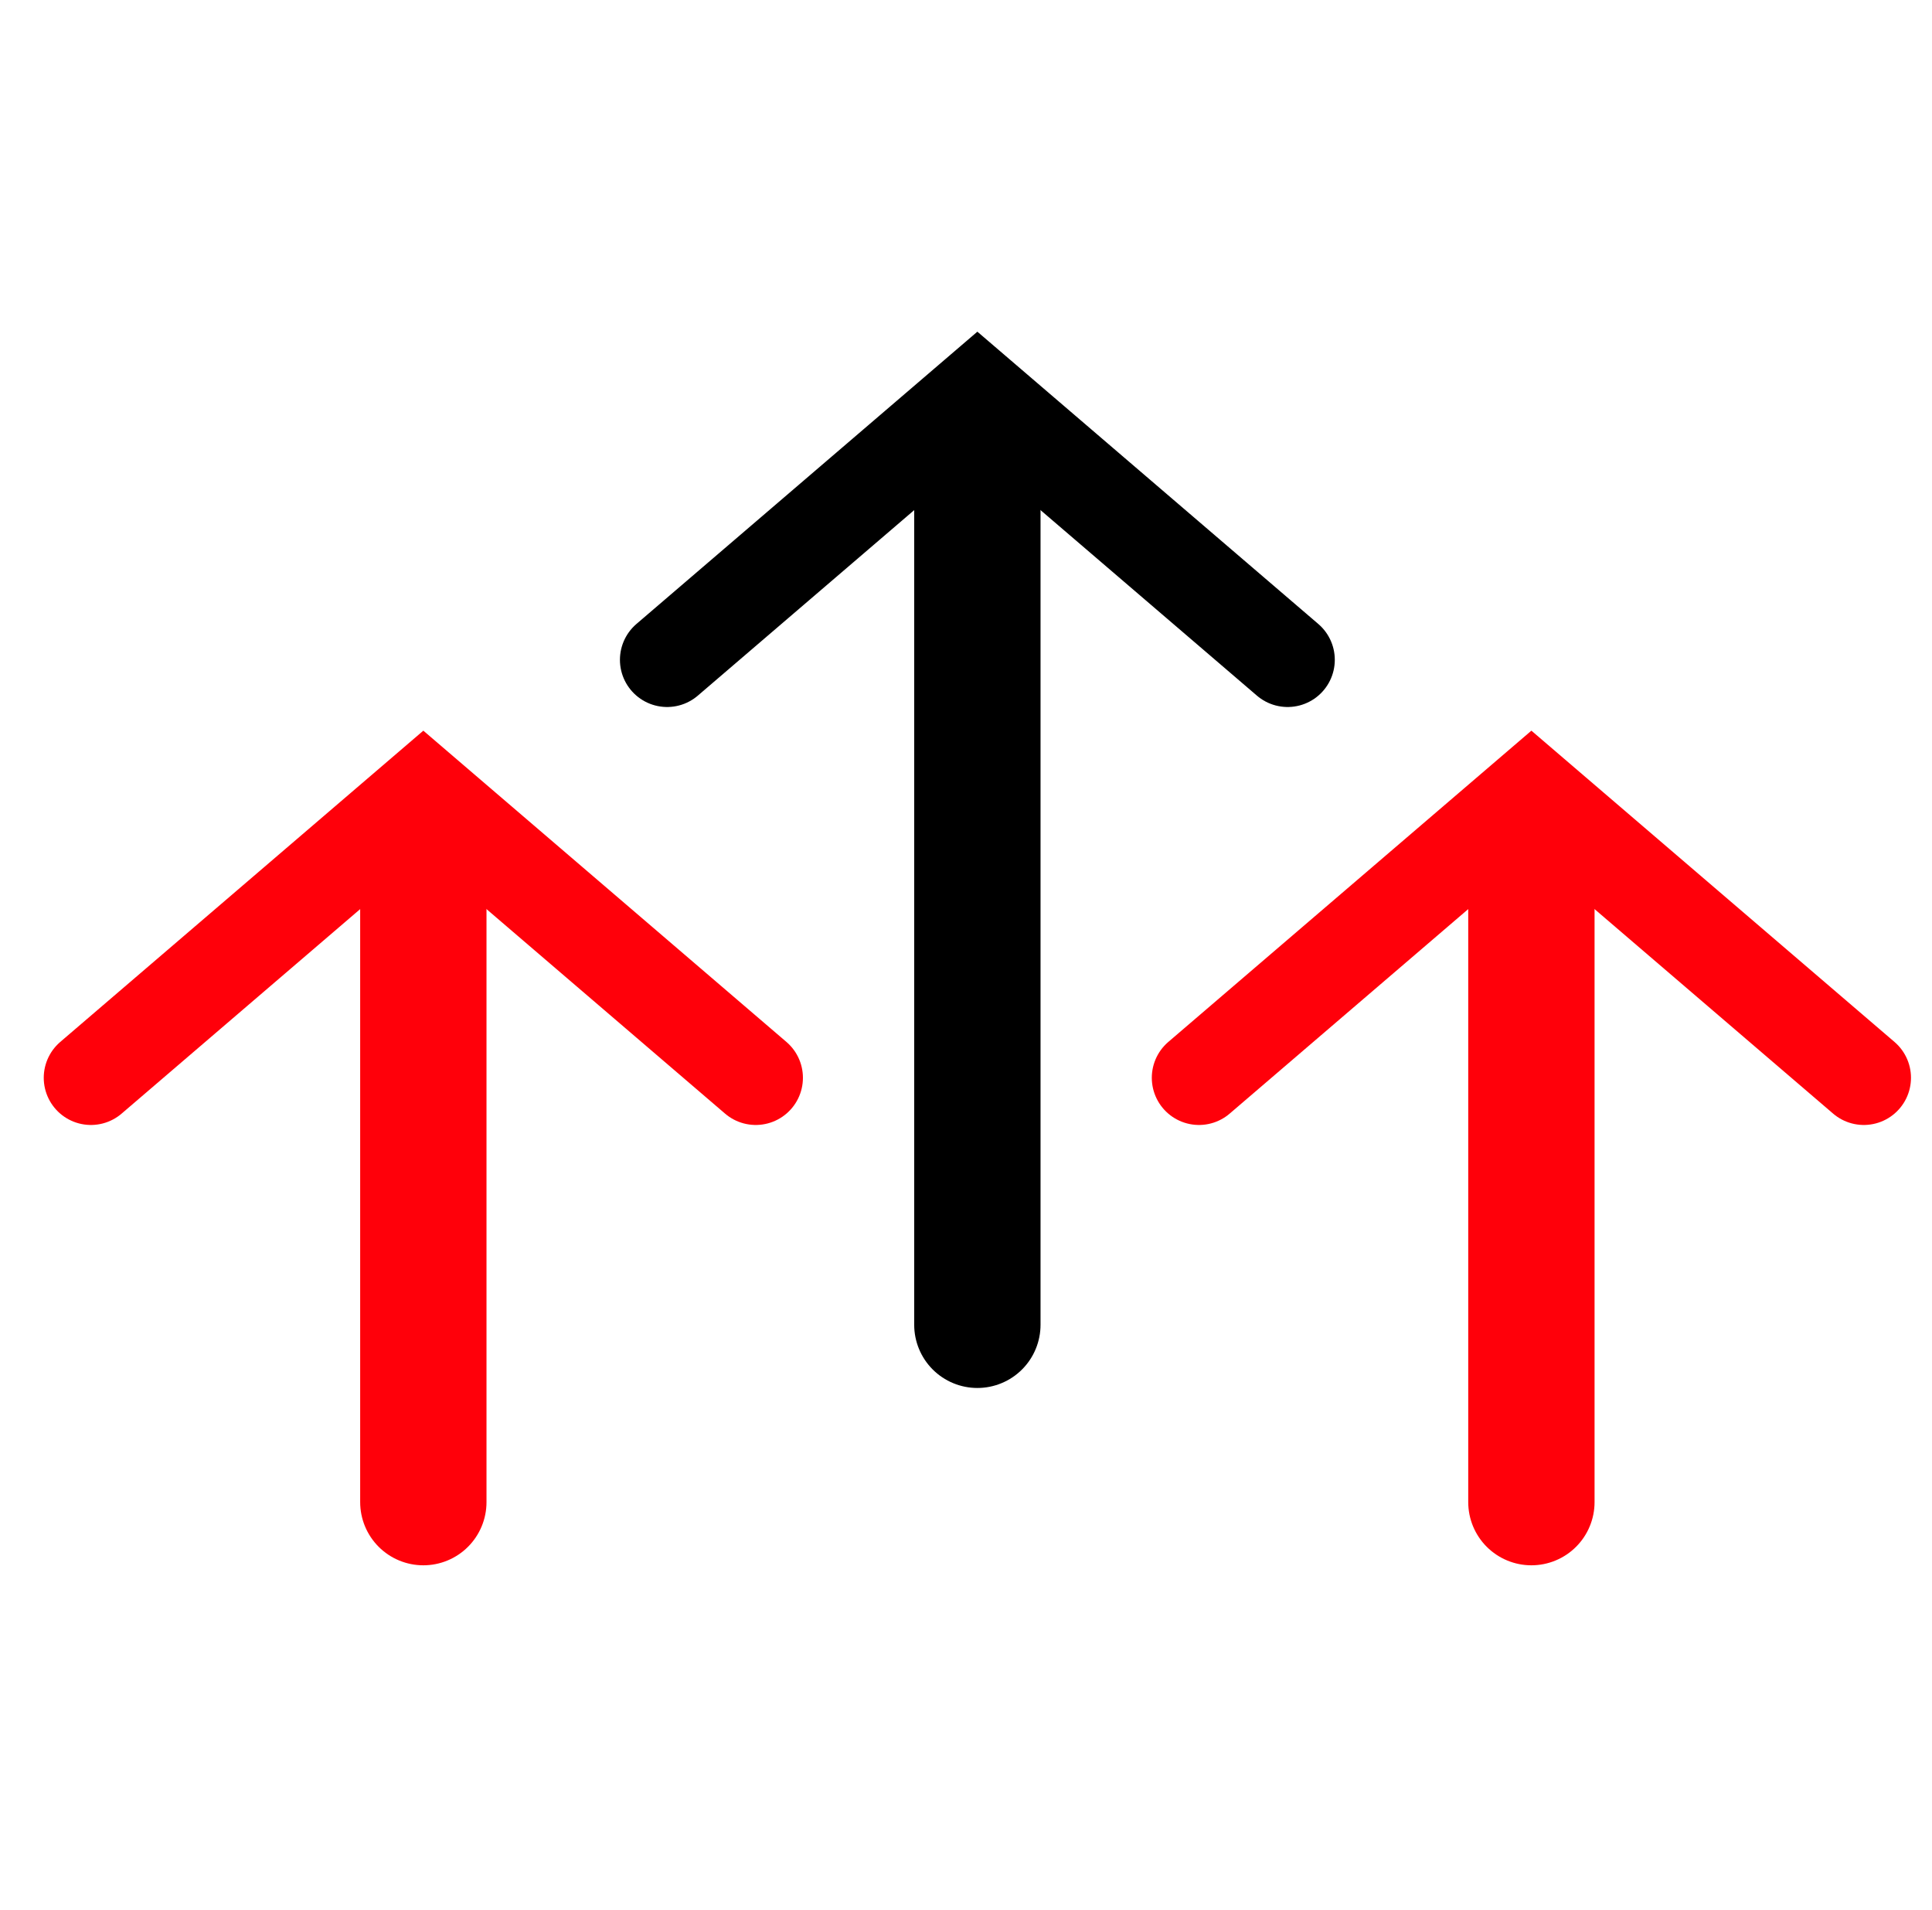 <svg width="85" height="84" viewBox="0 0 85 84" fill="none" xmlns="http://www.w3.org/2000/svg">
<g clip-path="url(#clip0_4147_812)">
<path d="M4 47.408L18.625 34.873L33.25 47.408" stroke="#FF000A" stroke-width="4.151" stroke-linecap="round"/>
<path d="M52.75 47.408L67.375 34.873L82 47.408" stroke="#FF000A" stroke-width="4.151" stroke-linecap="round"/>
<path d="M29.35 29.023L43 17.323L56.65 29.023" stroke="black" stroke-width="4.151" stroke-linecap="round"/>
<path d="M18.625 38.773V66.073" stroke="#FF000A" stroke-width="5.558" stroke-linecap="round"/>
<path d="M67.375 38.773V66.073" stroke="#FF000A" stroke-width="5.558" stroke-linecap="round"/>
<path d="M43 21.223V58.273" stroke="black" stroke-width="5.558" stroke-linecap="round"/>
</g>
<defs>
<clipPath id="clip0_4147_812">
<rect width="84" height="84" fill="white" transform="translate(0.677)"/>
</clipPath>
</defs>
</svg>
